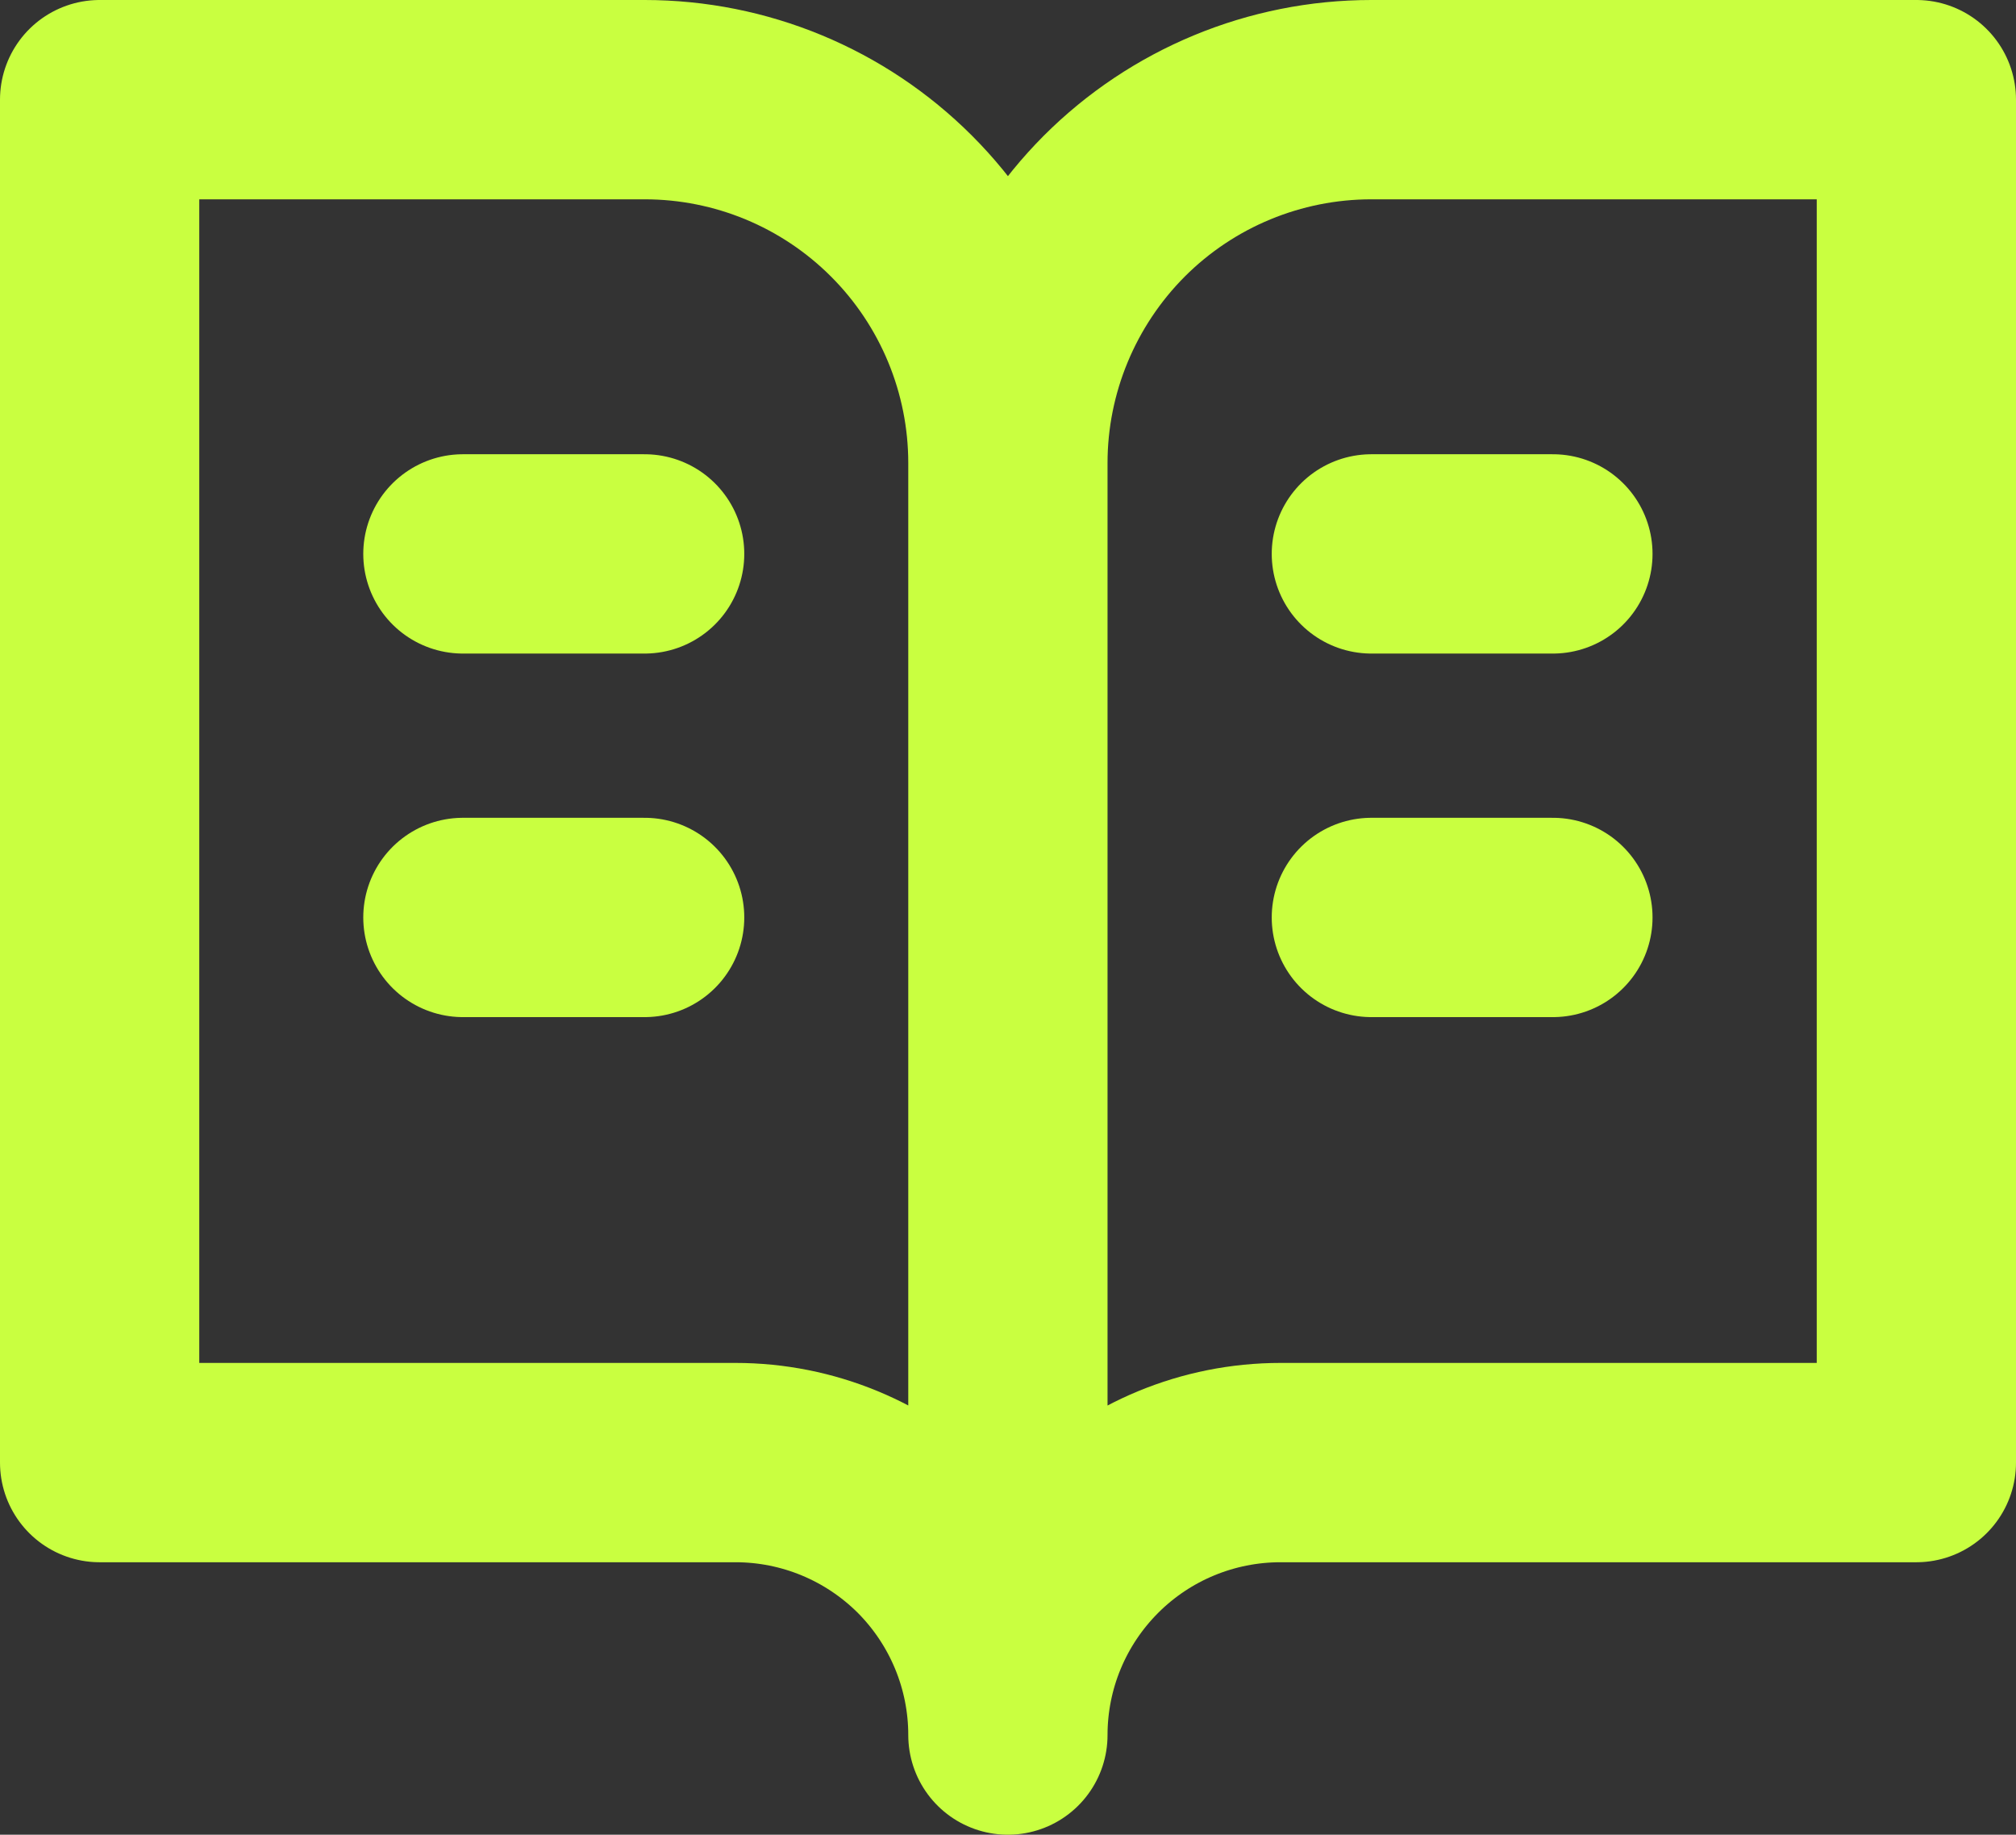<?xml version="1.0" encoding="utf-8"?>
<svg xmlns="http://www.w3.org/2000/svg" fill="none" height="100%" overflow="visible" preserveAspectRatio="none" style="display: block;" viewBox="0 0 10.117 9.205" width="100%">
<rect x="0" y="0" width="10.117" height="9.205" fill="#333333" stroke="none"/>
<path d="M5.058 2.323C5.058 1.84 4.866 1.376 4.524 1.034C4.182 0.692 3.719 0.5 3.235 0.5H0.5V7.338H3.691C4.054 7.338 4.401 7.482 4.658 7.738C4.914 7.995 5.058 8.342 5.058 8.705M5.058 2.323V8.705M5.058 2.323C5.058 1.84 5.251 1.376 5.592 1.034C5.934 0.692 6.398 0.5 6.882 0.5H9.617V7.338H6.426C6.063 7.338 5.715 7.482 5.459 7.738C5.202 7.995 5.058 8.342 5.058 8.705M2.323 2.779H3.235M2.323 4.603H3.235M6.882 2.779H7.793M6.882 4.603H7.793" id="Vector" stroke="#C9FF40" stroke-linecap="round" stroke-linejoin="round"/>
</svg>